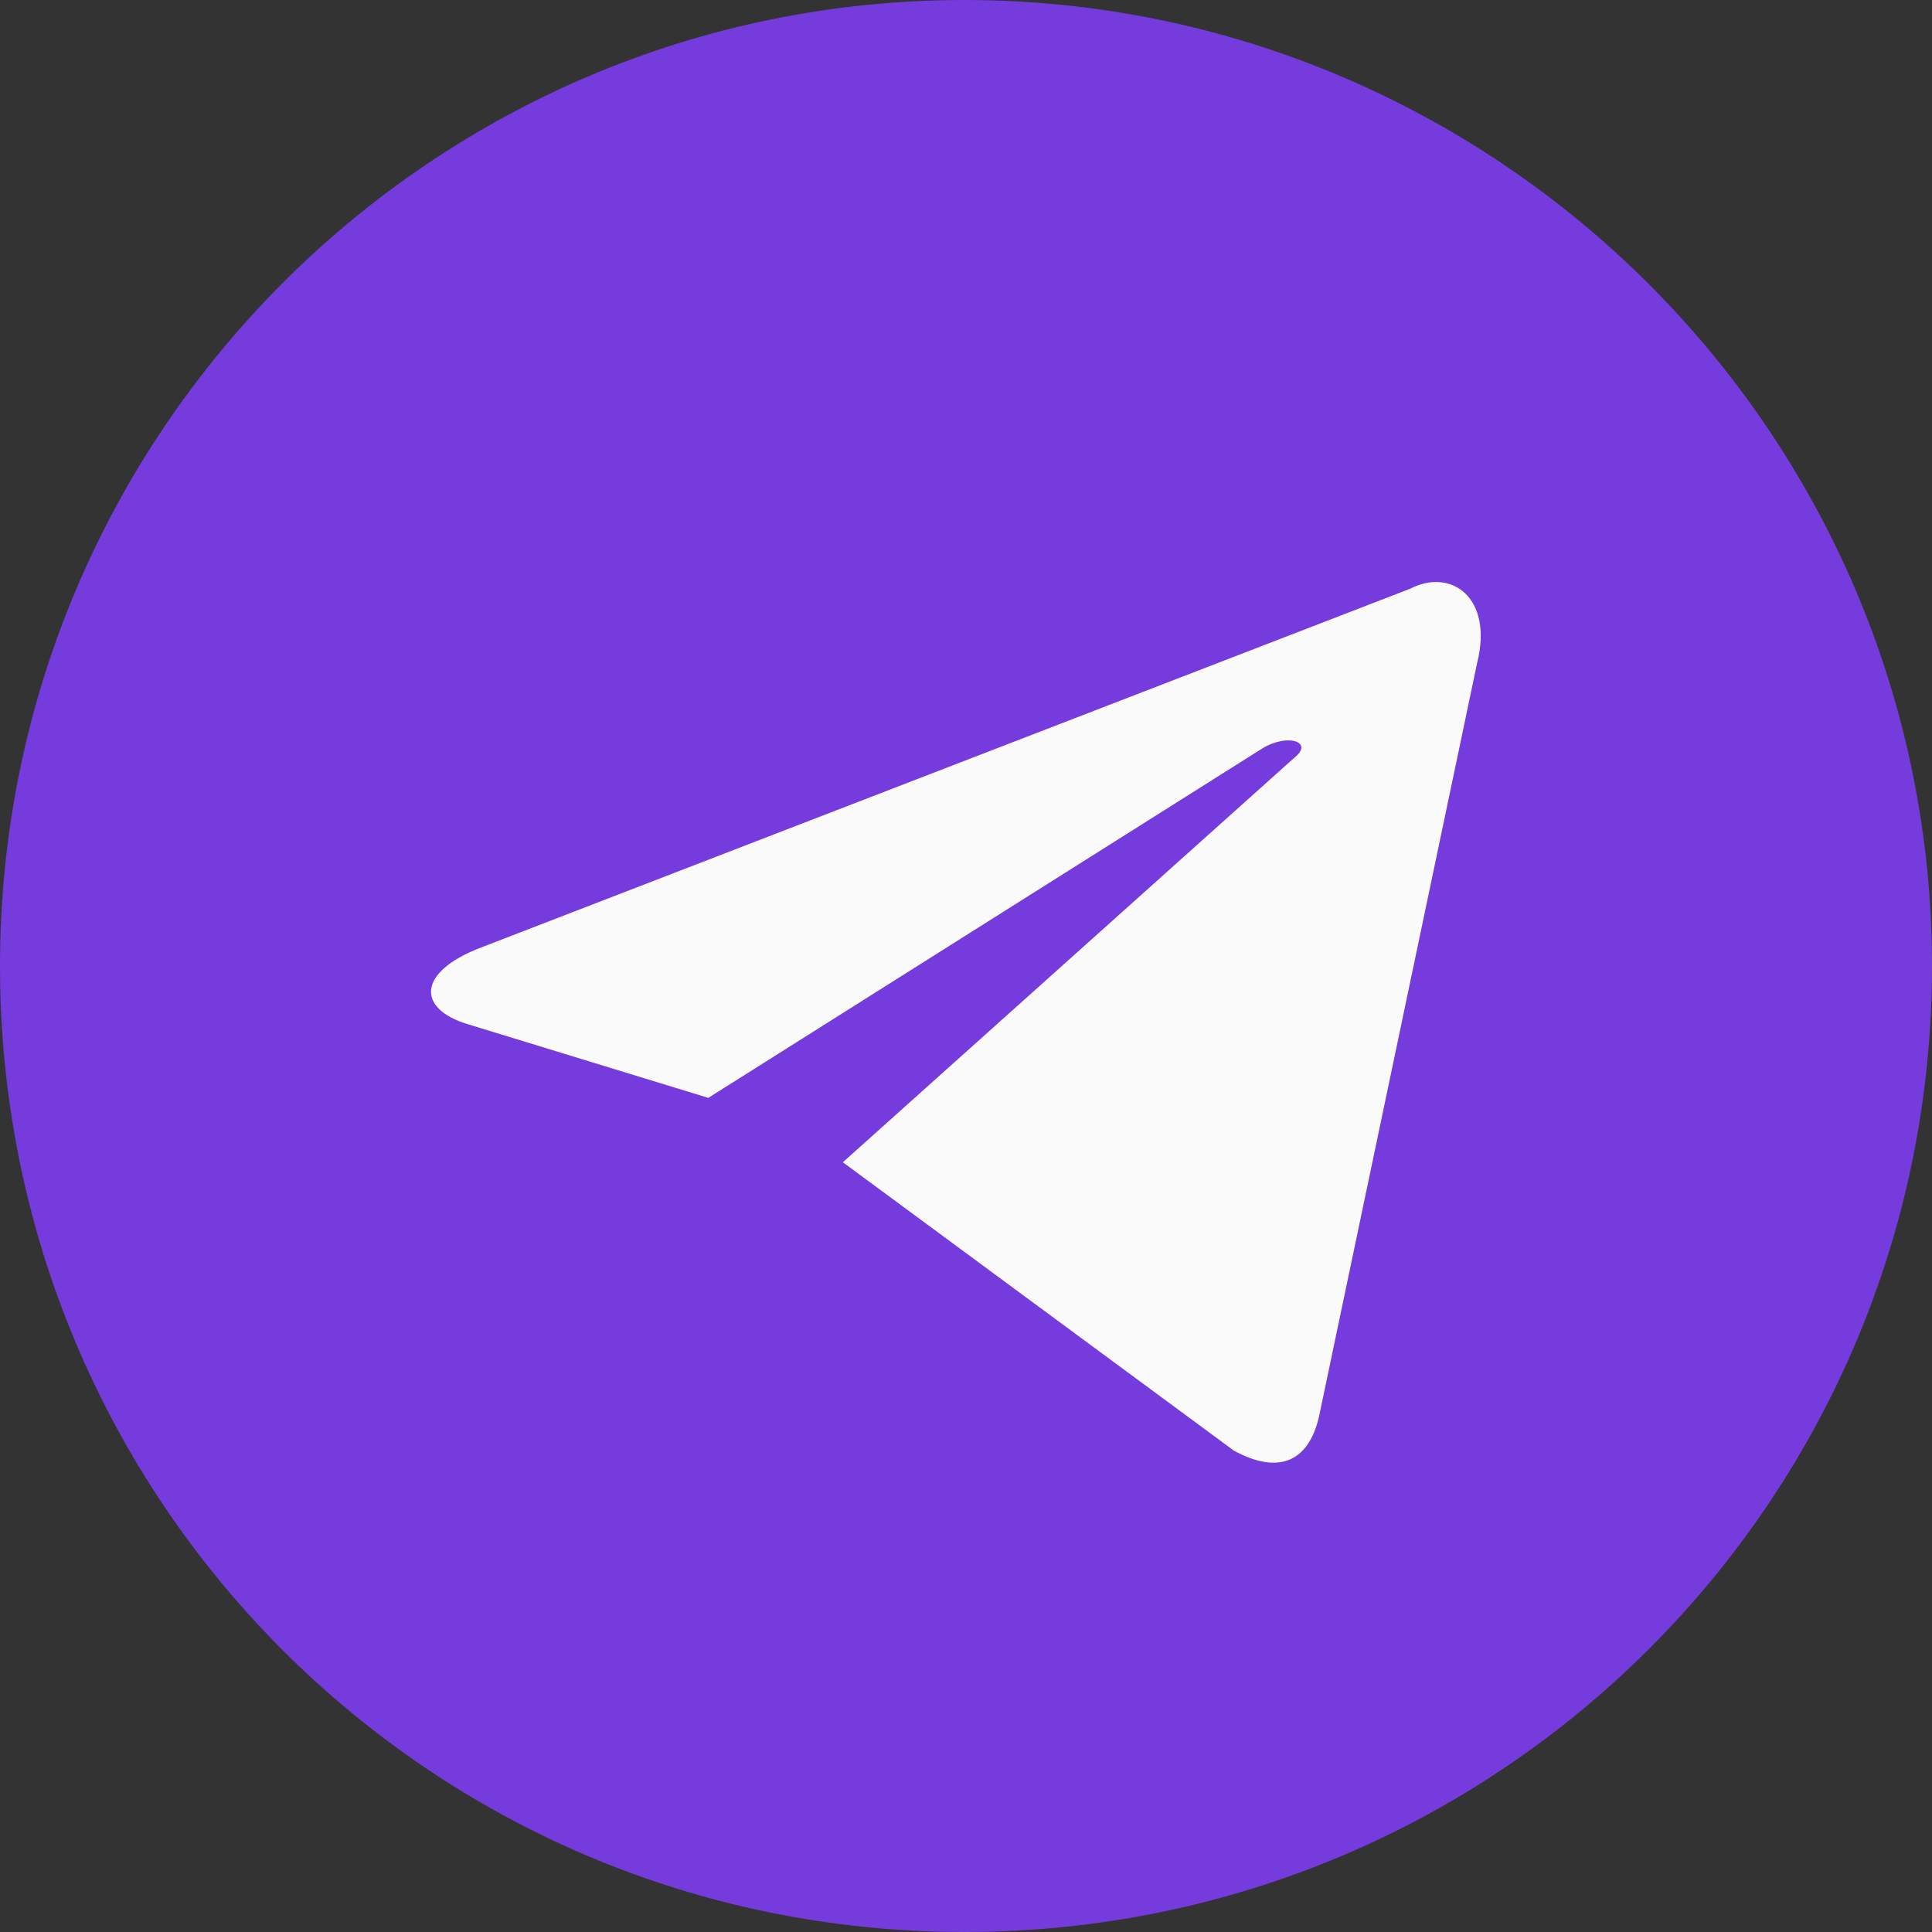 <?xml version="1.0" encoding="UTF-8"?> <svg xmlns="http://www.w3.org/2000/svg" width="50" height="50" viewBox="0 0 50 50" fill="none"><rect x="0" y="0" width="50" height="50" fill="#333333" stroke="none"/> <path d="M20.398 36.429C19.569 36.429 19.734 36.111 19.403 35.318L16.998 27.46L31.758 18.254L33.499 18.73L32.089 22.619L20.398 36.429Z" fill="#C4C6C9"></path> <path d="M50 25C50 38.809 38.806 50 24.959 50C11.111 50 0 38.809 0 25C0 11.191 11.194 0 24.959 0C38.723 0 50 11.191 50 25Z" fill="#753BDC"></path> <path d="M21.813 30.079L31.929 37.54C33.09 38.175 33.919 37.857 34.168 36.508L38.231 17.143C38.645 15.476 37.568 14.683 36.49 15.238L12.443 24.524C10.785 25.159 10.785 26.111 12.112 26.508L18.331 28.413L32.675 19.365C33.339 18.968 34.002 19.206 33.505 19.603L21.813 30.079Z" fill="#FAFAFA"></path> </svg> 